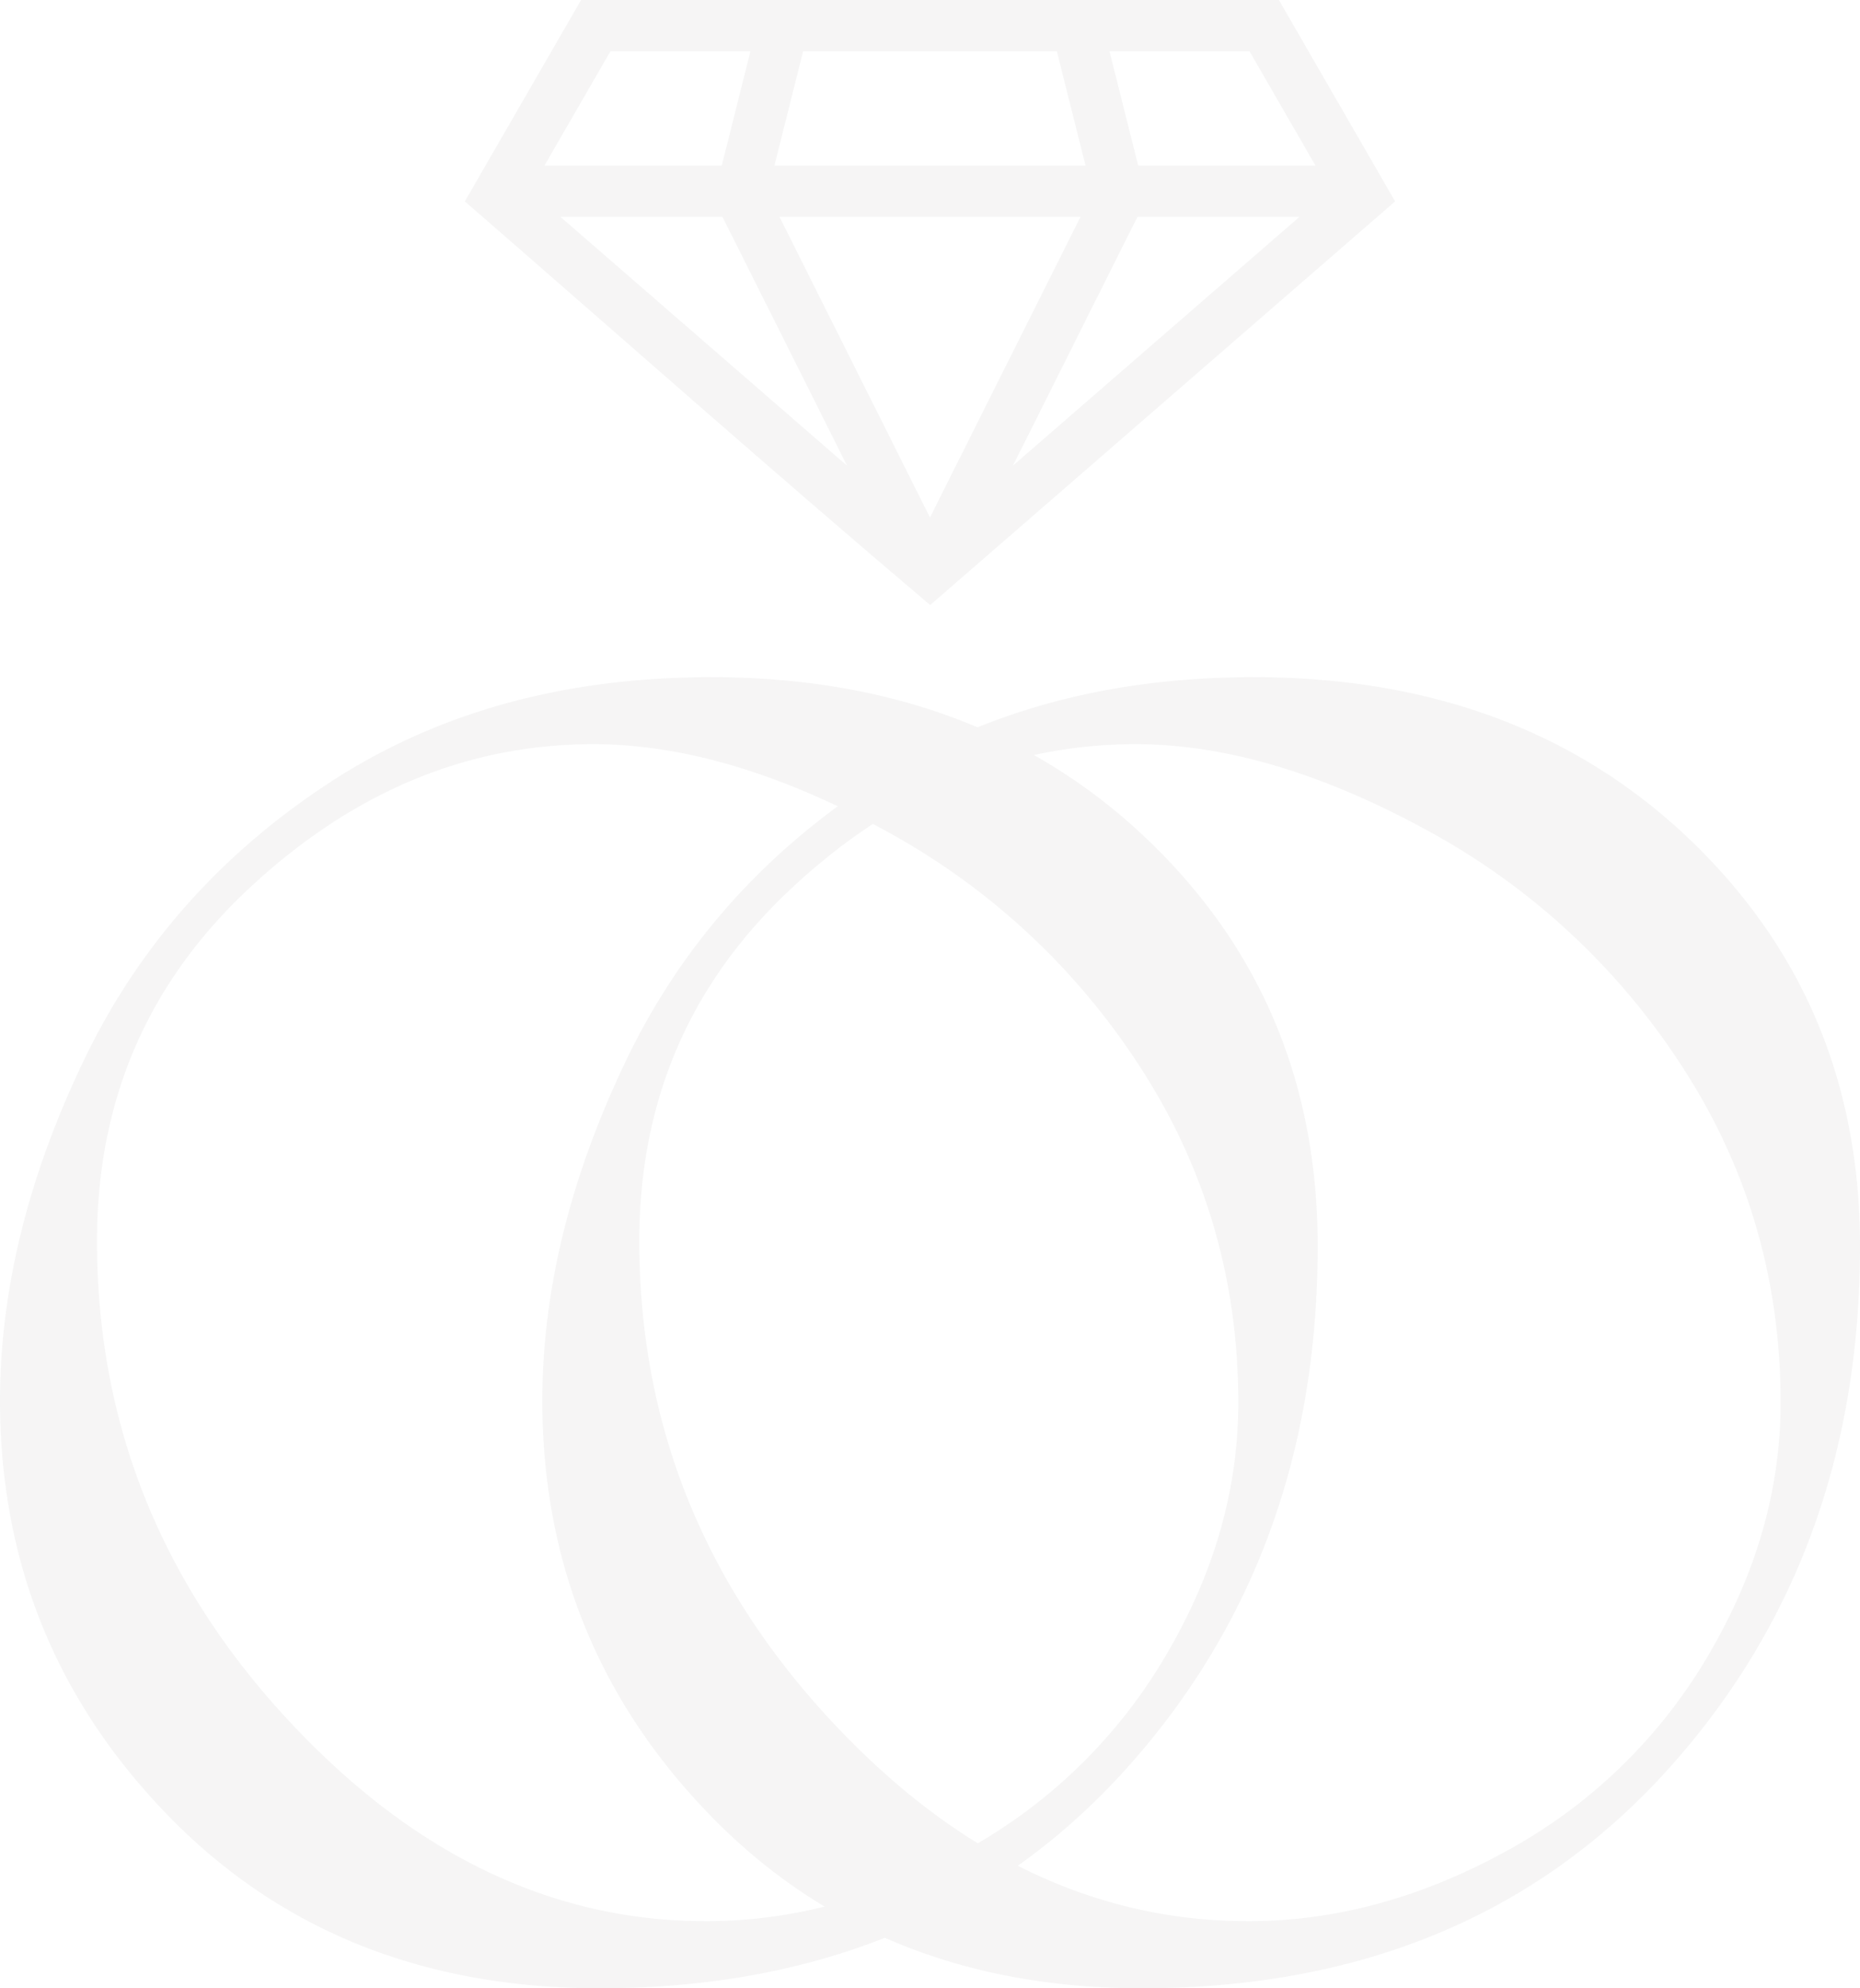 <?xml version="1.0" encoding="UTF-8"?> <svg xmlns="http://www.w3.org/2000/svg" width="443.818" height="474.244" viewBox="0 0 443.818 474.244"><g id="Grupo_431" data-name="Grupo 431" transform="translate(-895.013 -4417)" opacity="0.05"><g id="_2874423089632" transform="translate(895.013 4578.511)"><path id="Trazado_1" data-name="Trazado 1" d="M4314.224,687.052q31.251,0,61.662-16.767a125.028,125.028,0,0,0,47.907-46.3q17.468-29.458,17.467-60.608,0-44.087-23.5-80.184a167.381,167.381,0,0,0-61.1-56.47q-37.458-20.414-69.309-20.412-45.038,0-81.725,34.022-36.725,33.989-36.69,84.529,0,64.508,44.826,113.366,44.826,48.817,100.456,48.823Zm1.191-296.732q63.762,0,104.311,38.863,40.512,38.83,40.477,96.88,0,74.817-46.855,125.92-46.938,51.033-124.448,51.07-62.924,0-102.979-41.18-40.091-41.244-40.129-98.908,0-38.936,19.359-79.9,19.255-41.034,58.155-66.852,38.823-25.883,92.105-25.883Z" transform="translate(-4145.79 -390.32)" fill="#373435"></path><path id="Trazado_2" data-name="Trazado 2" d="M4626.951,687.052q31.254,0,61.664-16.767a125.028,125.028,0,0,0,47.907-46.3q17.468-29.458,17.467-60.608,0-44.087-23.5-80.184a167.4,167.4,0,0,0-61.1-56.47q-37.458-20.414-69.309-20.412-45.038,0-81.723,34.022-36.728,33.989-36.692,84.529,0,64.508,44.826,113.366,44.826,48.817,100.456,48.823Zm1.193-296.732q63.762,0,104.312,38.863,40.512,38.83,40.478,96.88,0,74.817-46.859,125.92-46.935,51.033-124.446,51.07-62.924,0-102.979-41.18-40.091-41.244-40.129-98.908,0-38.936,19.361-79.9,19.252-41.034,58.153-66.852,38.823-25.883,92.105-25.883Z" transform="translate(-4329.115 -390.32)" fill="#373435"></path></g><path id="Trazado_17" data-name="Trazado 17" d="M4635.822,48.037,4608.086,0H4441.577L4413.84,48.037c36.948,32.073,73.717,64.675,111.038,96.285l110.938-96.285Zm-75.083,3.691-35.908,71.714-35.905-71.714h71.813Zm13.776-12.219-6.849-27.289h33.4l15.756,27.289Zm-92.524-27.289-6.848,27.289h-42.311l15.758-27.289Zm131,39.509-68.366,59.333,29.714-59.333Zm-137.677,0,29.716,59.333-68.368-59.333Zm71.3-12.219h-58.9l6.849-27.289H4555.1l6.849,27.289H4546.62Z" transform="translate(-3407.913 4417)" fill="#373435" fill-rule="evenodd"></path></g></svg> 